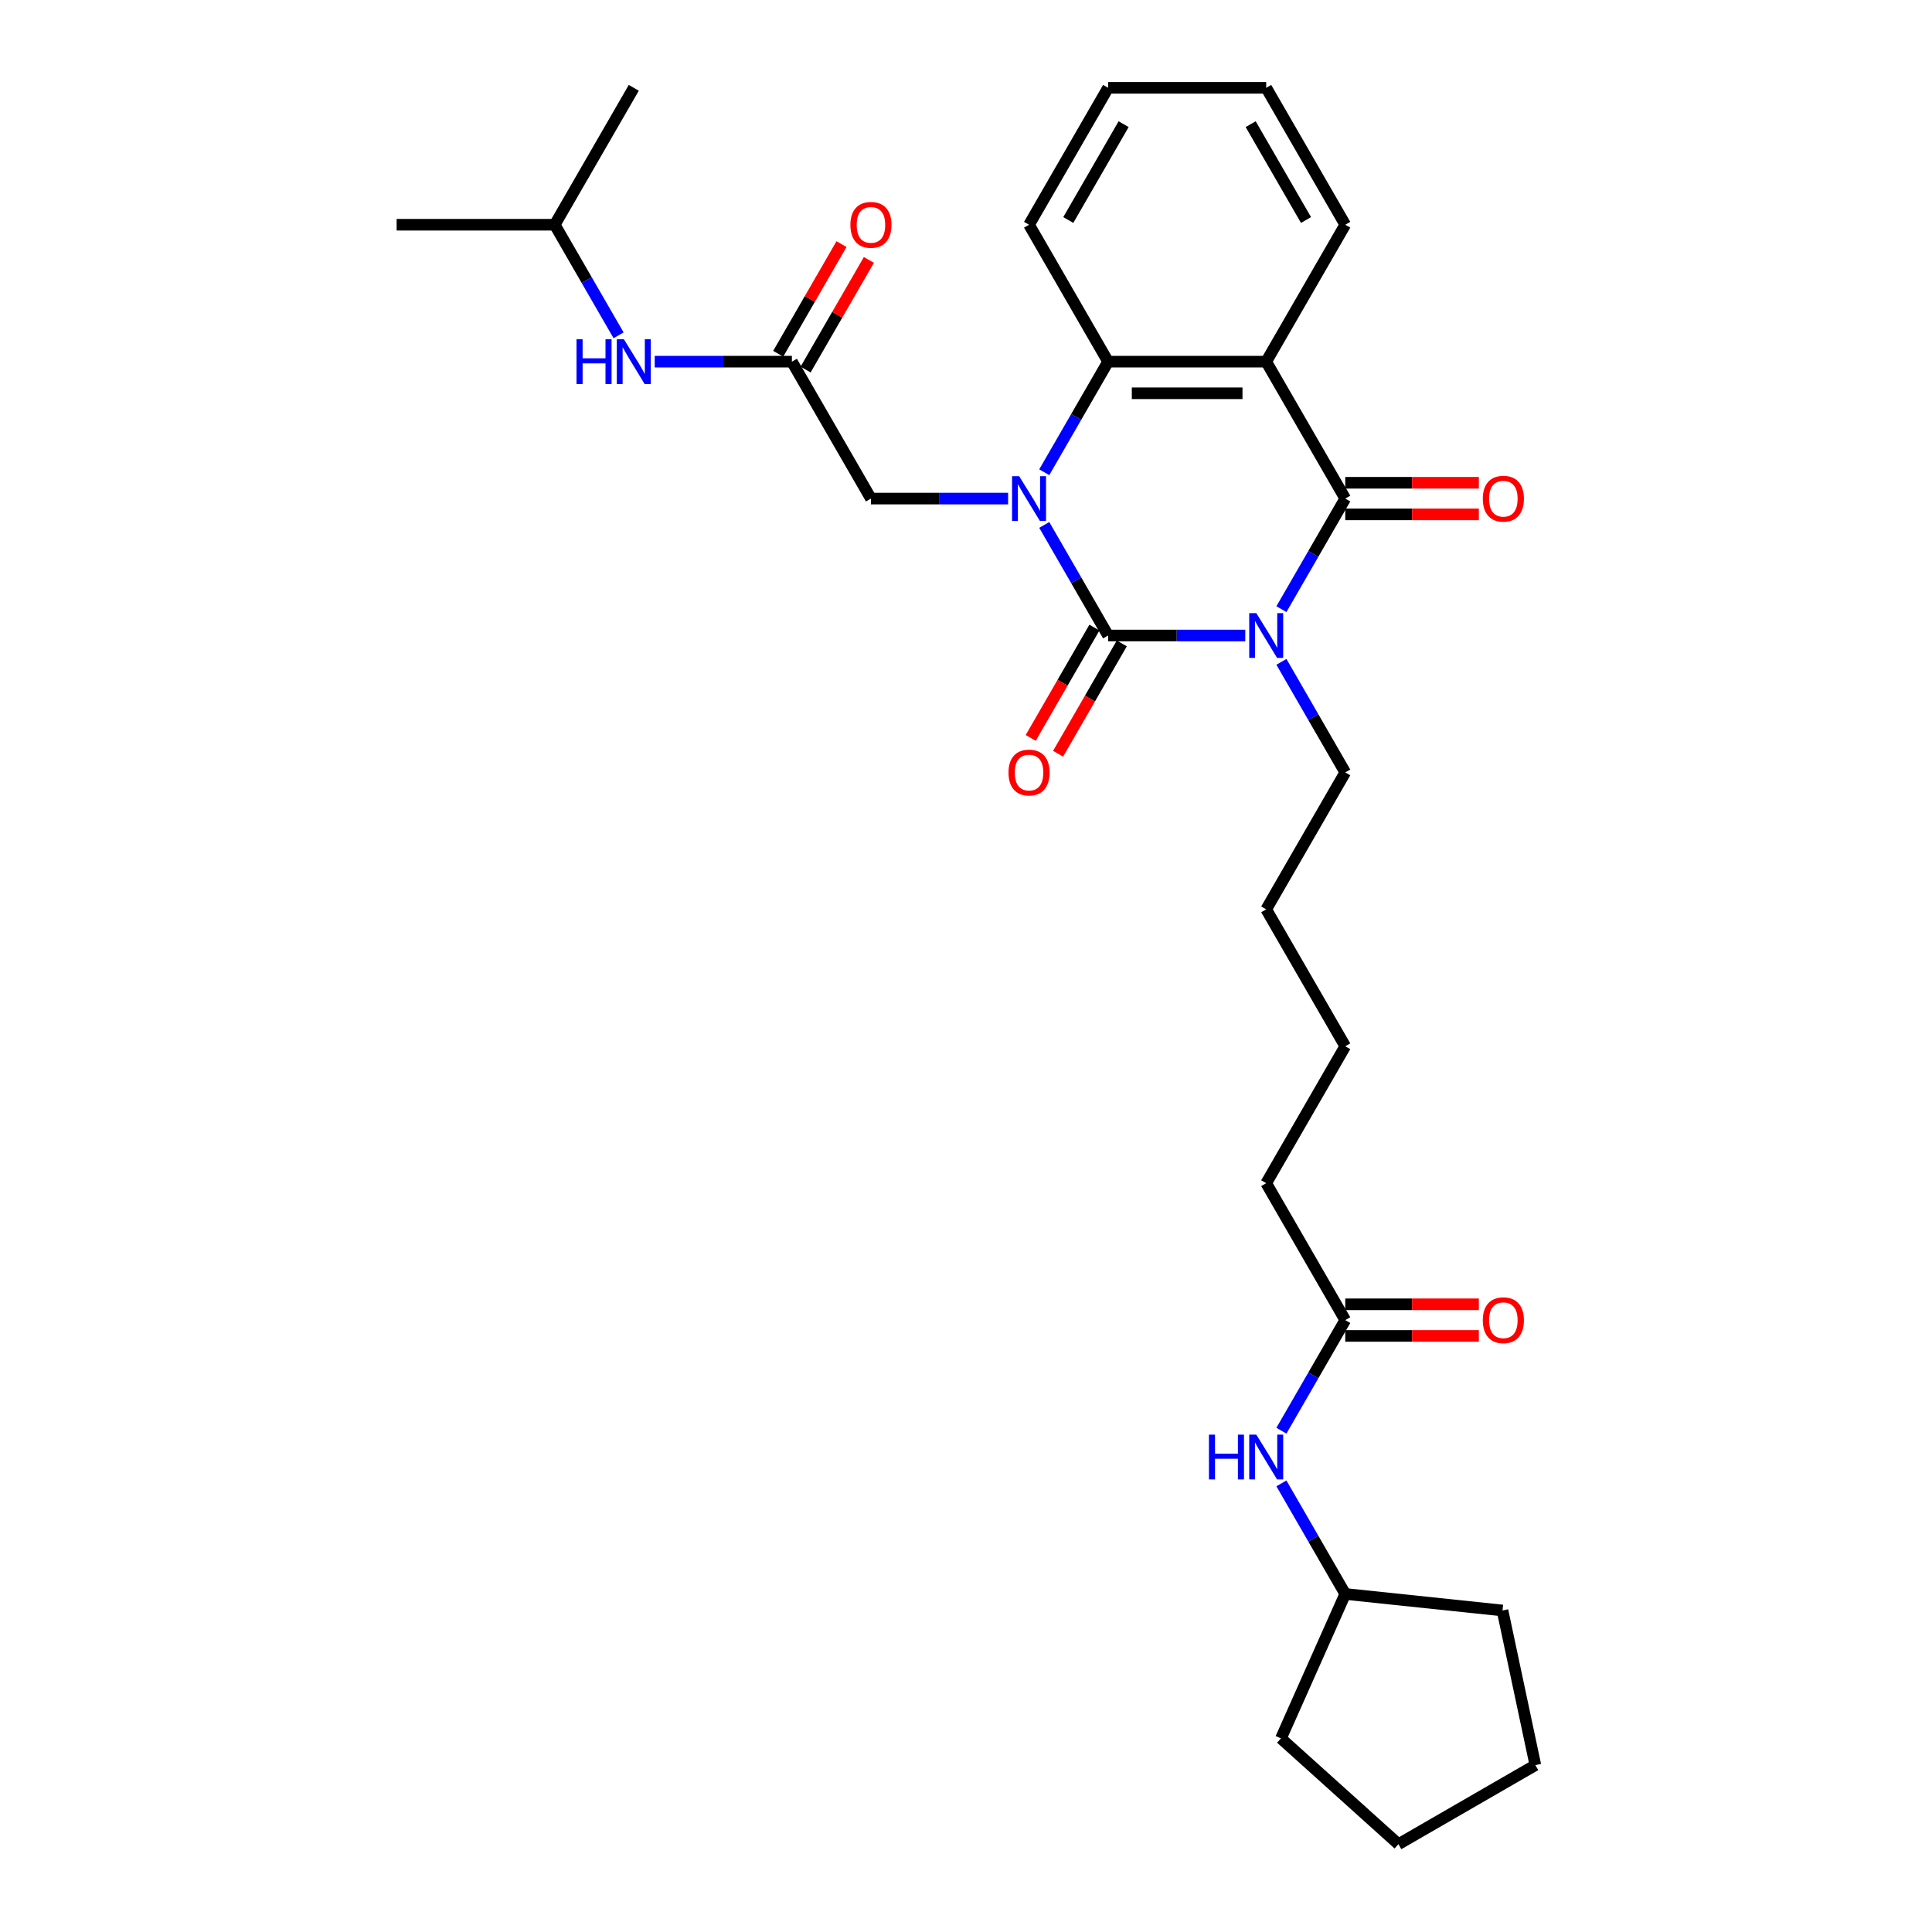 <?xml version='1.0' encoding='iso-8859-1'?>
<svg version='1.1' baseProfile='full'
              xmlns='http://www.w3.org/2000/svg'
                      xmlns:rdkit='http://www.rdkit.org/xml'
                      xmlns:xlink='http://www.w3.org/1999/xlink'
                  xml:space='preserve'
width='1000px' height='1000px' viewBox='0 0 1000 1000'>
<!-- END OF HEADER -->
<rect style='opacity:1.0;fill:#FFFFFF;stroke:none' width='1000' height='1000' x='0' y='0'> </rect>
<path class='bond-0' d='M 644.55,328.936 L 609.051,328.936' style='fill:none;fill-rule:evenodd;stroke:#0000FF;stroke-width:6px;stroke-linecap:butt;stroke-linejoin:miter;stroke-opacity:1' />
<path class='bond-0' d='M 609.051,328.936 L 573.551,328.936' style='fill:none;fill-rule:evenodd;stroke:#000000;stroke-width:6px;stroke-linecap:butt;stroke-linejoin:miter;stroke-opacity:1' />
<path class='bond-2' d='M 663.256,315.302 L 679.779,286.684' style='fill:none;fill-rule:evenodd;stroke:#0000FF;stroke-width:6px;stroke-linecap:butt;stroke-linejoin:miter;stroke-opacity:1' />
<path class='bond-2' d='M 679.779,286.684 L 696.302,258.066' style='fill:none;fill-rule:evenodd;stroke:#000000;stroke-width:6px;stroke-linecap:butt;stroke-linejoin:miter;stroke-opacity:1' />
<path class='bond-14' d='M 663.256,342.57 L 679.779,371.188' style='fill:none;fill-rule:evenodd;stroke:#0000FF;stroke-width:6px;stroke-linecap:butt;stroke-linejoin:miter;stroke-opacity:1' />
<path class='bond-14' d='M 679.779,371.188 L 696.302,399.806' style='fill:none;fill-rule:evenodd;stroke:#000000;stroke-width:6px;stroke-linecap:butt;stroke-linejoin:miter;stroke-opacity:1' />
<path class='bond-1' d='M 573.551,328.936 L 557.028,300.318' style='fill:none;fill-rule:evenodd;stroke:#000000;stroke-width:6px;stroke-linecap:butt;stroke-linejoin:miter;stroke-opacity:1' />
<path class='bond-1' d='M 557.028,300.318 L 540.505,271.699' style='fill:none;fill-rule:evenodd;stroke:#0000FF;stroke-width:6px;stroke-linecap:butt;stroke-linejoin:miter;stroke-opacity:1' />
<path class='bond-7' d='M 566.464,324.844 L 549.979,353.397' style='fill:none;fill-rule:evenodd;stroke:#000000;stroke-width:6px;stroke-linecap:butt;stroke-linejoin:miter;stroke-opacity:1' />
<path class='bond-7' d='M 549.979,353.397 L 533.494,381.95' style='fill:none;fill-rule:evenodd;stroke:#FF0000;stroke-width:6px;stroke-linecap:butt;stroke-linejoin:miter;stroke-opacity:1' />
<path class='bond-7' d='M 580.638,333.028 L 564.153,361.581' style='fill:none;fill-rule:evenodd;stroke:#000000;stroke-width:6px;stroke-linecap:butt;stroke-linejoin:miter;stroke-opacity:1' />
<path class='bond-7' d='M 564.153,361.581 L 547.668,390.134' style='fill:none;fill-rule:evenodd;stroke:#FF0000;stroke-width:6px;stroke-linecap:butt;stroke-linejoin:miter;stroke-opacity:1' />
<path class='bond-5' d='M 521.799,258.066 L 486.3,258.066' style='fill:none;fill-rule:evenodd;stroke:#0000FF;stroke-width:6px;stroke-linecap:butt;stroke-linejoin:miter;stroke-opacity:1' />
<path class='bond-5' d='M 486.3,258.066 L 450.8,258.066' style='fill:none;fill-rule:evenodd;stroke:#000000;stroke-width:6px;stroke-linecap:butt;stroke-linejoin:miter;stroke-opacity:1' />
<path class='bond-30' d='M 540.505,244.432 L 557.028,215.814' style='fill:none;fill-rule:evenodd;stroke:#0000FF;stroke-width:6px;stroke-linecap:butt;stroke-linejoin:miter;stroke-opacity:1' />
<path class='bond-30' d='M 557.028,215.814 L 573.551,187.195' style='fill:none;fill-rule:evenodd;stroke:#000000;stroke-width:6px;stroke-linecap:butt;stroke-linejoin:miter;stroke-opacity:1' />
<path class='bond-3' d='M 696.302,258.066 L 655.385,187.195' style='fill:none;fill-rule:evenodd;stroke:#000000;stroke-width:6px;stroke-linecap:butt;stroke-linejoin:miter;stroke-opacity:1' />
<path class='bond-8' d='M 696.302,266.249 L 730.877,266.249' style='fill:none;fill-rule:evenodd;stroke:#000000;stroke-width:6px;stroke-linecap:butt;stroke-linejoin:miter;stroke-opacity:1' />
<path class='bond-8' d='M 730.877,266.249 L 765.452,266.249' style='fill:none;fill-rule:evenodd;stroke:#FF0000;stroke-width:6px;stroke-linecap:butt;stroke-linejoin:miter;stroke-opacity:1' />
<path class='bond-8' d='M 696.302,249.882 L 730.877,249.882' style='fill:none;fill-rule:evenodd;stroke:#000000;stroke-width:6px;stroke-linecap:butt;stroke-linejoin:miter;stroke-opacity:1' />
<path class='bond-8' d='M 730.877,249.882 L 765.452,249.882' style='fill:none;fill-rule:evenodd;stroke:#FF0000;stroke-width:6px;stroke-linecap:butt;stroke-linejoin:miter;stroke-opacity:1' />
<path class='bond-4' d='M 655.385,187.195 L 573.551,187.195' style='fill:none;fill-rule:evenodd;stroke:#000000;stroke-width:6px;stroke-linecap:butt;stroke-linejoin:miter;stroke-opacity:1' />
<path class='bond-4' d='M 643.11,203.562 L 585.826,203.562' style='fill:none;fill-rule:evenodd;stroke:#000000;stroke-width:6px;stroke-linecap:butt;stroke-linejoin:miter;stroke-opacity:1' />
<path class='bond-15' d='M 655.385,187.195 L 696.302,116.325' style='fill:none;fill-rule:evenodd;stroke:#000000;stroke-width:6px;stroke-linecap:butt;stroke-linejoin:miter;stroke-opacity:1' />
<path class='bond-16' d='M 573.551,187.195 L 532.634,116.325' style='fill:none;fill-rule:evenodd;stroke:#000000;stroke-width:6px;stroke-linecap:butt;stroke-linejoin:miter;stroke-opacity:1' />
<path class='bond-6' d='M 450.8,258.066 L 409.883,187.195' style='fill:none;fill-rule:evenodd;stroke:#000000;stroke-width:6px;stroke-linecap:butt;stroke-linejoin:miter;stroke-opacity:1' />
<path class='bond-10' d='M 409.883,187.195 L 374.383,187.195' style='fill:none;fill-rule:evenodd;stroke:#000000;stroke-width:6px;stroke-linecap:butt;stroke-linejoin:miter;stroke-opacity:1' />
<path class='bond-10' d='M 374.383,187.195 L 338.884,187.195' style='fill:none;fill-rule:evenodd;stroke:#0000FF;stroke-width:6px;stroke-linecap:butt;stroke-linejoin:miter;stroke-opacity:1' />
<path class='bond-12' d='M 416.97,191.287 L 433.351,162.914' style='fill:none;fill-rule:evenodd;stroke:#000000;stroke-width:6px;stroke-linecap:butt;stroke-linejoin:miter;stroke-opacity:1' />
<path class='bond-12' d='M 433.351,162.914 L 449.732,134.541' style='fill:none;fill-rule:evenodd;stroke:#FF0000;stroke-width:6px;stroke-linecap:butt;stroke-linejoin:miter;stroke-opacity:1' />
<path class='bond-12' d='M 402.796,183.104 L 419.177,154.731' style='fill:none;fill-rule:evenodd;stroke:#000000;stroke-width:6px;stroke-linecap:butt;stroke-linejoin:miter;stroke-opacity:1' />
<path class='bond-12' d='M 419.177,154.731 L 435.558,126.358' style='fill:none;fill-rule:evenodd;stroke:#FF0000;stroke-width:6px;stroke-linecap:butt;stroke-linejoin:miter;stroke-opacity:1' />
<path class='bond-9' d='M 696.302,683.288 L 655.385,612.418' style='fill:none;fill-rule:evenodd;stroke:#000000;stroke-width:6px;stroke-linecap:butt;stroke-linejoin:miter;stroke-opacity:1' />
<path class='bond-11' d='M 696.302,683.288 L 679.779,711.906' style='fill:none;fill-rule:evenodd;stroke:#000000;stroke-width:6px;stroke-linecap:butt;stroke-linejoin:miter;stroke-opacity:1' />
<path class='bond-11' d='M 679.779,711.906 L 663.256,740.525' style='fill:none;fill-rule:evenodd;stroke:#0000FF;stroke-width:6px;stroke-linecap:butt;stroke-linejoin:miter;stroke-opacity:1' />
<path class='bond-13' d='M 696.302,691.471 L 730.877,691.471' style='fill:none;fill-rule:evenodd;stroke:#000000;stroke-width:6px;stroke-linecap:butt;stroke-linejoin:miter;stroke-opacity:1' />
<path class='bond-13' d='M 730.877,691.471 L 765.452,691.471' style='fill:none;fill-rule:evenodd;stroke:#FF0000;stroke-width:6px;stroke-linecap:butt;stroke-linejoin:miter;stroke-opacity:1' />
<path class='bond-13' d='M 696.302,675.104 L 730.877,675.104' style='fill:none;fill-rule:evenodd;stroke:#000000;stroke-width:6px;stroke-linecap:butt;stroke-linejoin:miter;stroke-opacity:1' />
<path class='bond-13' d='M 730.877,675.104 L 765.452,675.104' style='fill:none;fill-rule:evenodd;stroke:#FF0000;stroke-width:6px;stroke-linecap:butt;stroke-linejoin:miter;stroke-opacity:1' />
<path class='bond-18' d='M 320.178,173.562 L 303.655,144.943' style='fill:none;fill-rule:evenodd;stroke:#0000FF;stroke-width:6px;stroke-linecap:butt;stroke-linejoin:miter;stroke-opacity:1' />
<path class='bond-18' d='M 303.655,144.943 L 287.132,116.325' style='fill:none;fill-rule:evenodd;stroke:#000000;stroke-width:6px;stroke-linecap:butt;stroke-linejoin:miter;stroke-opacity:1' />
<path class='bond-17' d='M 663.256,767.792 L 679.779,796.41' style='fill:none;fill-rule:evenodd;stroke:#0000FF;stroke-width:6px;stroke-linecap:butt;stroke-linejoin:miter;stroke-opacity:1' />
<path class='bond-17' d='M 679.779,796.41 L 696.302,825.029' style='fill:none;fill-rule:evenodd;stroke:#000000;stroke-width:6px;stroke-linecap:butt;stroke-linejoin:miter;stroke-opacity:1' />
<path class='bond-20' d='M 696.302,399.806 L 655.385,470.677' style='fill:none;fill-rule:evenodd;stroke:#000000;stroke-width:6px;stroke-linecap:butt;stroke-linejoin:miter;stroke-opacity:1' />
<path class='bond-24' d='M 696.302,116.325 L 655.385,45.455' style='fill:none;fill-rule:evenodd;stroke:#000000;stroke-width:6px;stroke-linecap:butt;stroke-linejoin:miter;stroke-opacity:1' />
<path class='bond-24' d='M 675.991,113.878 L 647.349,64.269' style='fill:none;fill-rule:evenodd;stroke:#000000;stroke-width:6px;stroke-linecap:butt;stroke-linejoin:miter;stroke-opacity:1' />
<path class='bond-31' d='M 532.634,116.325 L 573.551,45.455' style='fill:none;fill-rule:evenodd;stroke:#000000;stroke-width:6px;stroke-linecap:butt;stroke-linejoin:miter;stroke-opacity:1' />
<path class='bond-31' d='M 552.946,113.878 L 581.588,64.269' style='fill:none;fill-rule:evenodd;stroke:#000000;stroke-width:6px;stroke-linecap:butt;stroke-linejoin:miter;stroke-opacity:1' />
<path class='bond-21' d='M 696.302,825.029 L 777.688,833.583' style='fill:none;fill-rule:evenodd;stroke:#000000;stroke-width:6px;stroke-linecap:butt;stroke-linejoin:miter;stroke-opacity:1' />
<path class='bond-22' d='M 696.302,825.029 L 663.017,899.788' style='fill:none;fill-rule:evenodd;stroke:#000000;stroke-width:6px;stroke-linecap:butt;stroke-linejoin:miter;stroke-opacity:1' />
<path class='bond-25' d='M 287.132,116.325 L 205.298,116.325' style='fill:none;fill-rule:evenodd;stroke:#000000;stroke-width:6px;stroke-linecap:butt;stroke-linejoin:miter;stroke-opacity:1' />
<path class='bond-26' d='M 287.132,116.325 L 328.049,45.455' style='fill:none;fill-rule:evenodd;stroke:#000000;stroke-width:6px;stroke-linecap:butt;stroke-linejoin:miter;stroke-opacity:1' />
<path class='bond-19' d='M 655.385,612.418 L 696.302,541.547' style='fill:none;fill-rule:evenodd;stroke:#000000;stroke-width:6px;stroke-linecap:butt;stroke-linejoin:miter;stroke-opacity:1' />
<path class='bond-23' d='M 655.385,470.677 L 696.302,541.547' style='fill:none;fill-rule:evenodd;stroke:#000000;stroke-width:6px;stroke-linecap:butt;stroke-linejoin:miter;stroke-opacity:1' />
<path class='bond-28' d='M 777.688,833.583 L 794.702,913.628' style='fill:none;fill-rule:evenodd;stroke:#000000;stroke-width:6px;stroke-linecap:butt;stroke-linejoin:miter;stroke-opacity:1' />
<path class='bond-29' d='M 663.017,899.788 L 723.832,954.545' style='fill:none;fill-rule:evenodd;stroke:#000000;stroke-width:6px;stroke-linecap:butt;stroke-linejoin:miter;stroke-opacity:1' />
<path class='bond-27' d='M 655.385,45.455 L 573.551,45.455' style='fill:none;fill-rule:evenodd;stroke:#000000;stroke-width:6px;stroke-linecap:butt;stroke-linejoin:miter;stroke-opacity:1' />
<path class='bond-32' d='M 794.702,913.628 L 723.832,954.545' style='fill:none;fill-rule:evenodd;stroke:#000000;stroke-width:6px;stroke-linecap:butt;stroke-linejoin:miter;stroke-opacity:1' />
<path  class='atom-0' d='M 650.262 317.348
L 657.857 329.623
Q 658.609 330.835, 659.821 333.028
Q 661.032 335.221, 661.097 335.352
L 661.097 317.348
L 664.174 317.348
L 664.174 340.524
L 660.999 340.524
L 652.848 327.103
Q 651.899 325.532, 650.884 323.731
Q 649.902 321.931, 649.608 321.375
L 649.608 340.524
L 646.596 340.524
L 646.596 317.348
L 650.262 317.348
' fill='#0000FF'/>
<path  class='atom-2' d='M 527.511 246.478
L 535.105 258.753
Q 535.858 259.964, 537.069 262.157
Q 538.281 264.351, 538.346 264.481
L 538.346 246.478
L 541.423 246.478
L 541.423 269.653
L 538.248 269.653
L 530.097 256.233
Q 529.148 254.661, 528.133 252.861
Q 527.151 251.061, 526.857 250.504
L 526.857 269.653
L 523.845 269.653
L 523.845 246.478
L 527.511 246.478
' fill='#0000FF'/>
<path  class='atom-8' d='M 521.996 399.872
Q 521.996 394.307, 524.745 391.197
Q 527.495 388.088, 532.634 388.088
Q 537.773 388.088, 540.523 391.197
Q 543.272 394.307, 543.272 399.872
Q 543.272 405.502, 540.49 408.71
Q 537.708 411.885, 532.634 411.885
Q 527.528 411.885, 524.745 408.71
Q 521.996 405.535, 521.996 399.872
M 532.634 409.266
Q 536.169 409.266, 538.068 406.91
Q 539.999 404.52, 539.999 399.872
Q 539.999 395.322, 538.068 393.031
Q 536.169 390.706, 532.634 390.706
Q 529.099 390.706, 527.168 392.998
Q 525.269 395.289, 525.269 399.872
Q 525.269 404.553, 527.168 406.91
Q 529.099 409.266, 532.634 409.266
' fill='#FF0000'/>
<path  class='atom-9' d='M 767.498 258.131
Q 767.498 252.566, 770.247 249.457
Q 772.997 246.347, 778.136 246.347
Q 783.275 246.347, 786.025 249.457
Q 788.775 252.566, 788.775 258.131
Q 788.775 263.761, 785.992 266.969
Q 783.21 270.144, 778.136 270.144
Q 773.03 270.144, 770.247 266.969
Q 767.498 263.794, 767.498 258.131
M 778.136 267.526
Q 781.671 267.526, 783.57 265.169
Q 785.501 262.779, 785.501 258.131
Q 785.501 253.581, 783.57 251.29
Q 781.671 248.966, 778.136 248.966
Q 774.601 248.966, 772.67 251.257
Q 770.771 253.548, 770.771 258.131
Q 770.771 262.812, 772.67 265.169
Q 774.601 267.526, 778.136 267.526
' fill='#FF0000'/>
<path  class='atom-11' d='M 298.409 175.608
L 301.551 175.608
L 301.551 185.46
L 313.401 185.46
L 313.401 175.608
L 316.543 175.608
L 316.543 198.783
L 313.401 198.783
L 313.401 188.079
L 301.551 188.079
L 301.551 198.783
L 298.409 198.783
L 298.409 175.608
' fill='#0000FF'/>
<path  class='atom-11' d='M 322.926 175.608
L 330.52 187.883
Q 331.273 189.094, 332.484 191.287
Q 333.695 193.48, 333.761 193.611
L 333.761 175.608
L 336.838 175.608
L 336.838 198.783
L 333.663 198.783
L 325.512 185.362
Q 324.563 183.791, 323.548 181.991
Q 322.566 180.19, 322.271 179.634
L 322.271 198.783
L 319.26 198.783
L 319.26 175.608
L 322.926 175.608
' fill='#0000FF'/>
<path  class='atom-12' d='M 625.745 742.571
L 628.887 742.571
L 628.887 752.423
L 640.737 752.423
L 640.737 742.571
L 643.879 742.571
L 643.879 765.746
L 640.737 765.746
L 640.737 755.042
L 628.887 755.042
L 628.887 765.746
L 625.745 765.746
L 625.745 742.571
' fill='#0000FF'/>
<path  class='atom-12' d='M 650.262 742.571
L 657.857 754.846
Q 658.609 756.057, 659.821 758.25
Q 661.032 760.443, 661.097 760.574
L 661.097 742.571
L 664.174 742.571
L 664.174 765.746
L 660.999 765.746
L 652.848 752.325
Q 651.899 750.754, 650.884 748.954
Q 649.902 747.153, 649.608 746.597
L 649.608 765.746
L 646.596 765.746
L 646.596 742.571
L 650.262 742.571
' fill='#0000FF'/>
<path  class='atom-13' d='M 440.162 116.39
Q 440.162 110.826, 442.911 107.716
Q 445.661 104.606, 450.8 104.606
Q 455.939 104.606, 458.689 107.716
Q 461.438 110.826, 461.438 116.39
Q 461.438 122.021, 458.656 125.228
Q 455.874 128.404, 450.8 128.404
Q 445.694 128.404, 442.911 125.228
Q 440.162 122.053, 440.162 116.39
M 450.8 125.785
Q 454.335 125.785, 456.234 123.428
Q 458.165 121.039, 458.165 116.39
Q 458.165 111.84, 456.234 109.549
Q 454.335 107.225, 450.8 107.225
Q 447.265 107.225, 445.333 109.516
Q 443.435 111.808, 443.435 116.39
Q 443.435 121.071, 445.333 123.428
Q 447.265 125.785, 450.8 125.785
' fill='#FF0000'/>
<path  class='atom-14' d='M 767.498 683.353
Q 767.498 677.789, 770.247 674.679
Q 772.997 671.569, 778.136 671.569
Q 783.275 671.569, 786.025 674.679
Q 788.775 677.789, 788.775 683.353
Q 788.775 688.984, 785.992 692.191
Q 783.21 695.367, 778.136 695.367
Q 773.03 695.367, 770.247 692.191
Q 767.498 689.016, 767.498 683.353
M 778.136 692.748
Q 781.671 692.748, 783.57 690.391
Q 785.501 688.002, 785.501 683.353
Q 785.501 678.803, 783.57 676.512
Q 781.671 674.188, 778.136 674.188
Q 774.601 674.188, 772.67 676.479
Q 770.771 678.771, 770.771 683.353
Q 770.771 688.034, 772.67 690.391
Q 774.601 692.748, 778.136 692.748
' fill='#FF0000'/>
</svg>
